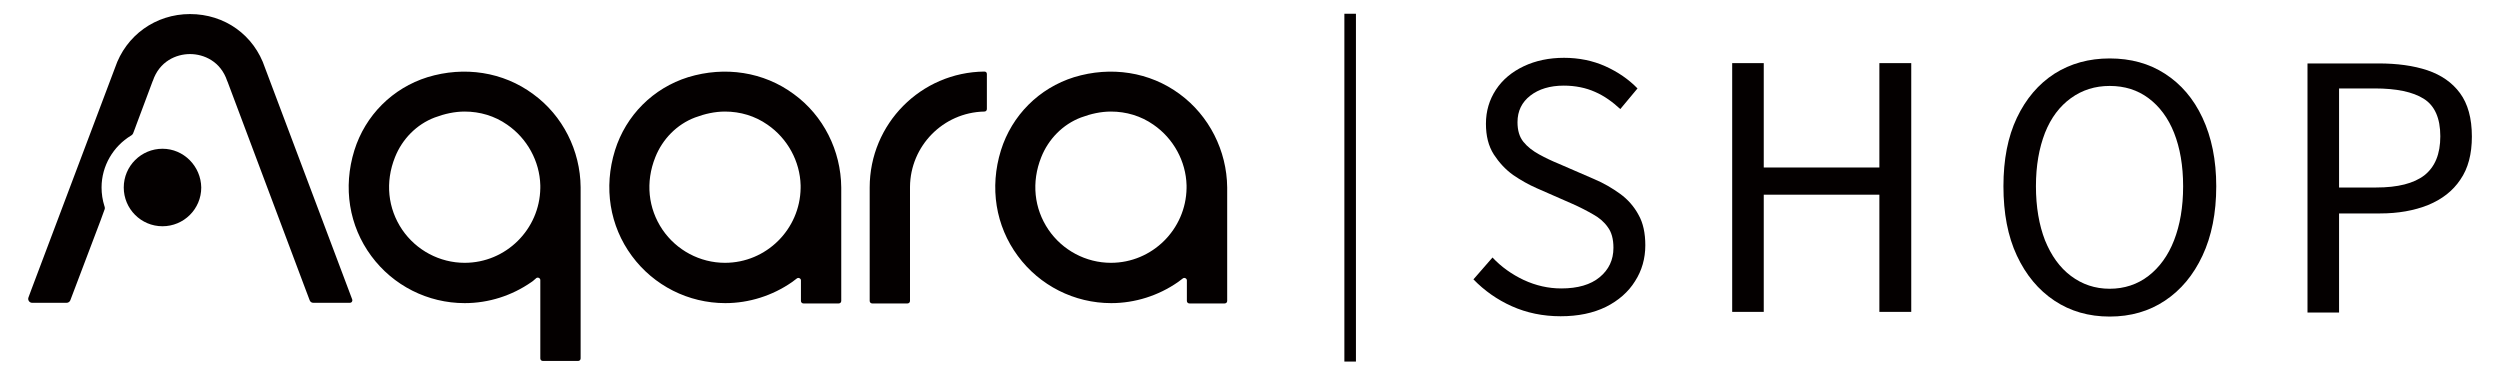 <svg version="1.1" id="图层_1" xmlns="http://www.w3.org/2000/svg" xmlns:xlink="http://www.w3.org/1999/xlink" x="0px" y="0px" viewBox="0 0 800 120" style="enable-background:new 0 0 800 120;" xml:space="preserve">
<style type="text/css">
	.st0{fill:#040000;}
</style>
<g>
	<path class="st0" d="M518.4,62c-2.5-1.8-5.2-3.4-8.3-4.7l-11.3-4.9c-2.2-0.9-4.3-1.9-6.3-3c-2-1.1-3.7-2.4-5-4
		c-1.3-1.6-1.9-3.7-1.9-6.3c0-3.6,1.4-6.4,4.1-8.5c2.7-2.1,6.3-3.2,10.7-3.2c3.7,0,7.1,0.7,10,2c3,1.3,5.6,3.2,8.1,5.5l5.5-6.6
		c-2.8-2.9-6.3-5.3-10.3-7.1c-4-1.8-8.5-2.7-13.2-2.7c-4.8,0-9.1,0.9-12.9,2.7c-3.8,1.8-6.8,4.3-8.9,7.5c-2.1,3.2-3.2,6.8-3.2,10.9
		c0,3.9,0.8,7.1,2.5,9.8c1.7,2.6,3.7,4.8,6.2,6.6c2.5,1.7,5,3.1,7.5,4.2l11.4,5c2.5,1.1,4.8,2.3,6.7,3.4c2,1.1,3.6,2.5,4.7,4.1
		c1.2,1.6,1.8,3.8,1.8,6.6c0,3.9-1.5,7-4.4,9.4c-2.9,2.4-7,3.6-12.3,3.6c-4.1,0-8.1-0.9-12-2.7c-3.8-1.8-7.2-4.2-10-7.2l-6.1,7
		c3.5,3.6,7.6,6.5,12.3,8.6c4.7,2.1,9.9,3.2,15.6,3.2c5.6,0,10.4-1,14.5-3c4-2,7.2-4.8,9.3-8.2c2.2-3.4,3.3-7.3,3.3-11.5
		c0-3.9-0.7-7.2-2.2-9.8C522.9,66.1,520.9,63.8,518.4,62z"></path>
	<polygon class="st0" points="601.4,53.6 564.4,53.6 564.4,20.2 554.3,20.2 554.3,99.8 564.4,99.8 564.4,62.3 601.4,62.3 
		601.4,99.8 611.6,99.8 611.6,20.2 601.4,20.2"></polygon>
	<path class="st0" d="M692.8,23.6c-5.1-3.3-11-4.9-17.7-4.9c-6.6,0-12.5,1.6-17.7,4.9c-5.1,3.3-9.1,8-12,14.1
		c-2.9,6.1-4.3,13.4-4.3,21.9c0,8.6,1.4,16,4.3,22.2c2.9,6.2,6.9,11,12,14.4c5.1,3.4,11,5.1,17.7,5.1c6.7,0,12.6-1.7,17.7-5.1
		c5.1-3.4,9.1-8.2,12-14.4c2.9-6.2,4.4-13.6,4.4-22.2c0-8.4-1.5-15.7-4.4-21.9S697.9,26.9,692.8,23.6z M695.7,76.9
		c-1.9,4.9-4.7,8.7-8.2,11.4c-3.5,2.7-7.7,4.1-12.4,4.1c-4.7,0-8.8-1.4-12.4-4.1c-3.6-2.7-6.3-6.5-8.3-11.4
		c-1.9-4.9-2.9-10.7-2.9-17.3c0-6.6,1-12.2,2.9-17.1c1.9-4.8,4.7-8.5,8.3-11.1c3.6-2.6,7.7-3.9,12.4-3.9c4.8,0,8.9,1.3,12.4,3.9
		c3.5,2.6,6.3,6.3,8.2,11.1c1.9,4.8,2.9,10.5,2.9,17.1C698.6,66.3,697.6,72,695.7,76.9z"></path>
	<path class="st0" d="M787.2,29.8c-2.5-3.4-6-5.8-10.4-7.3c-4.5-1.5-9.7-2.2-15.7-2.2h-22.7v79.7h10.1V68.3h13.1
		c5.8,0,10.9-0.9,15.4-2.7c4.4-1.8,7.9-4.5,10.3-8.1c2.5-3.6,3.7-8.2,3.7-13.8C791,37.8,789.7,33.2,787.2,29.8z M775.8,56.1
		c-3.4,2.6-8.5,3.9-15.4,3.9h-11.9V28.3h11.4c7,0,12.2,1.1,15.7,3.3c3.5,2.2,5.3,6.2,5.3,12C780.9,49.3,779.2,53.4,775.8,56.1z"></path>
	<path class="st0" d="M315,22.9c-20.3,0.2-36.7,16.7-36.7,37.1c0,0.1,0,31,0,36.3c0,0.4,0.3,0.8,0.8,0.8h11.3c0.4,0,0.8-0.3,0.8-0.8
		V59.8c0.1-13.1,10.6-23.8,23.7-24.1c0,0,0.1,0,0.1,0c0.4,0,0.8-0.3,0.8-0.8V23.7C315.8,23.2,315.5,22.9,315,22.9z"></path>
	<path class="st0" d="M52,47.6c-6.8,0-12.4,5.5-12.4,12.4c0,6.8,5.5,12.4,12.4,12.4c6.8,0,12.4-5.5,12.4-12.4
		C64.3,53.2,58.8,47.6,52,47.6z"></path>
	<path class="st0" d="M377.5,30.1c-9.6-7.1-22-9-33.8-5.4c-11.2,3.5-19.9,12.2-23.4,23.4c-3.7,11.9-1.7,24.2,5.4,33.8
		c7,9.5,18.1,15.1,29.9,15.1c7.6,0,15.1-2.4,21.3-6.7c0.4-0.3,0.8-0.6,1.2-0.9c0.1-0.1,0.3-0.2,0.4-0.3c0.5-0.4,1.3,0,1.3,0.6l0,6.6
		c0,0.4,0.3,0.8,0.8,0.8l11.3,0c0.4,0,0.8-0.3,0.8-0.8l0-36.1c0-0.1,0-0.1,0-0.2C392.6,48.2,386.9,37,377.5,30.1z M379.7,60.2
		c-0.2,13.2-11,23.9-24.2,23.9c-8,0-15.5-4-20-10.6c-4.6-6.8-5.5-15.2-2.3-23.2c2.3-5.8,6.9-10.5,12.7-12.7c3.2-1.2,6.4-1.9,9.6-1.9
		c4.9,0,9.6,1.4,13.6,4.2c6.4,4.4,10.4,11.7,10.6,19.4L379.7,60.2z"></path>
	<path class="st0" d="M170.6,30.1c-9.6-7.1-22-9-33.8-5.4c-11.2,3.5-19.9,12.2-23.4,23.4c-3.7,11.9-1.7,24.2,5.4,33.8
		c7,9.5,18.1,15.1,29.9,15.1c7.7,0,15.1-2.4,21.3-6.7c0.3-0.2,0.6-0.4,0.9-0.7c0.1-0.1,0.4-0.3,0.7-0.6c0.5-0.4,1.3,0,1.3,0.6
		l0,25.1c0,0.4,0.3,0.8,0.8,0.8l11.3,0c0.4,0,0.8-0.3,0.8-0.8V60.2l0-0.1c0,0,0-0.1,0-0.2C185.7,48.2,180.1,37,170.6,30.1z
		 M172.9,60.2c-0.2,13.2-11,23.9-24.2,23.9c-8,0-15.5-4-20-10.6c-4.6-6.8-5.5-15.2-2.3-23.2c2.3-5.8,6.9-10.5,12.7-12.7
		c3.2-1.2,6.4-1.9,9.6-1.9c4.9,0,9.6,1.4,13.6,4.2c6.4,4.4,10.4,11.7,10.6,19.4V60.2z"></path>
	<path class="st0" d="M254,30.1c-9.6-7.1-22-9-33.8-5.4c-11.2,3.5-19.9,12.2-23.4,23.4c-3.7,11.9-1.7,24.2,5.4,33.8
		c7,9.5,18.1,15.1,29.9,15.1c7.6,0,15.1-2.4,21.3-6.7c0.4-0.3,0.8-0.6,1.2-0.9c0.1-0.1,0.3-0.2,0.4-0.3c0.5-0.4,1.3,0,1.3,0.6l0,6.6
		c0,0.4,0.3,0.8,0.8,0.8l11.3,0c0.4,0,0.8-0.3,0.8-0.8l0-36.1c0-0.1,0-0.1,0-0.2C269.1,48.2,263.5,37,254,30.1z M256.2,60.2
		c-0.2,13.2-11,23.9-24.2,23.9c-8,0-15.5-4-20-10.6c-4.6-6.8-5.5-15.2-2.3-23.2c2.3-5.8,6.9-10.5,12.7-12.7c3.2-1.2,6.4-1.9,9.6-1.9
		c4.9,0,9.6,1.4,13.6,4.2c6.4,4.4,10.4,11.7,10.6,19.4L256.2,60.2z"></path>
	<path class="st0" d="M84.8,21.7c-3.5-10.5-12.9-17.2-24-17.2c-11,0-20.5,6.8-24,17.2L10.1,92.5l-1,2.7c-0.3,0.8,0.3,1.7,1.2,1.7h11
		c0.5,0,1-0.3,1.2-0.8l9.7-25.6l0.4-1.1l0.8-2.2c0.2-0.4,0.2-0.8,0-1.3C32.8,64,32.5,62,32.5,60c0-7,3.8-13.2,9.4-16.6
		c0.4-0.2,0.7-0.6,0.8-1l0.5-1.3l0,0l0.4-1.1l0.3-0.8l4.9-13.1c0-0.1,0.1-0.2,0.1-0.2c2.1-6.3,7.5-8.6,11.9-8.6
		c4.4,0,9.8,2.3,11.9,8.6c0,0.1,0.1,0.2,0.1,0.2l24.6,65.5l1.7,4.5c0.2,0.5,0.6,0.8,1.2,0.8H112c0.5,0,0.9-0.5,0.7-1.1L84.8,21.7z"></path>
	<rect x="430.2" y="4.4" class="st0" width="3.7" height="111.3"></rect>
</g>
</svg>
